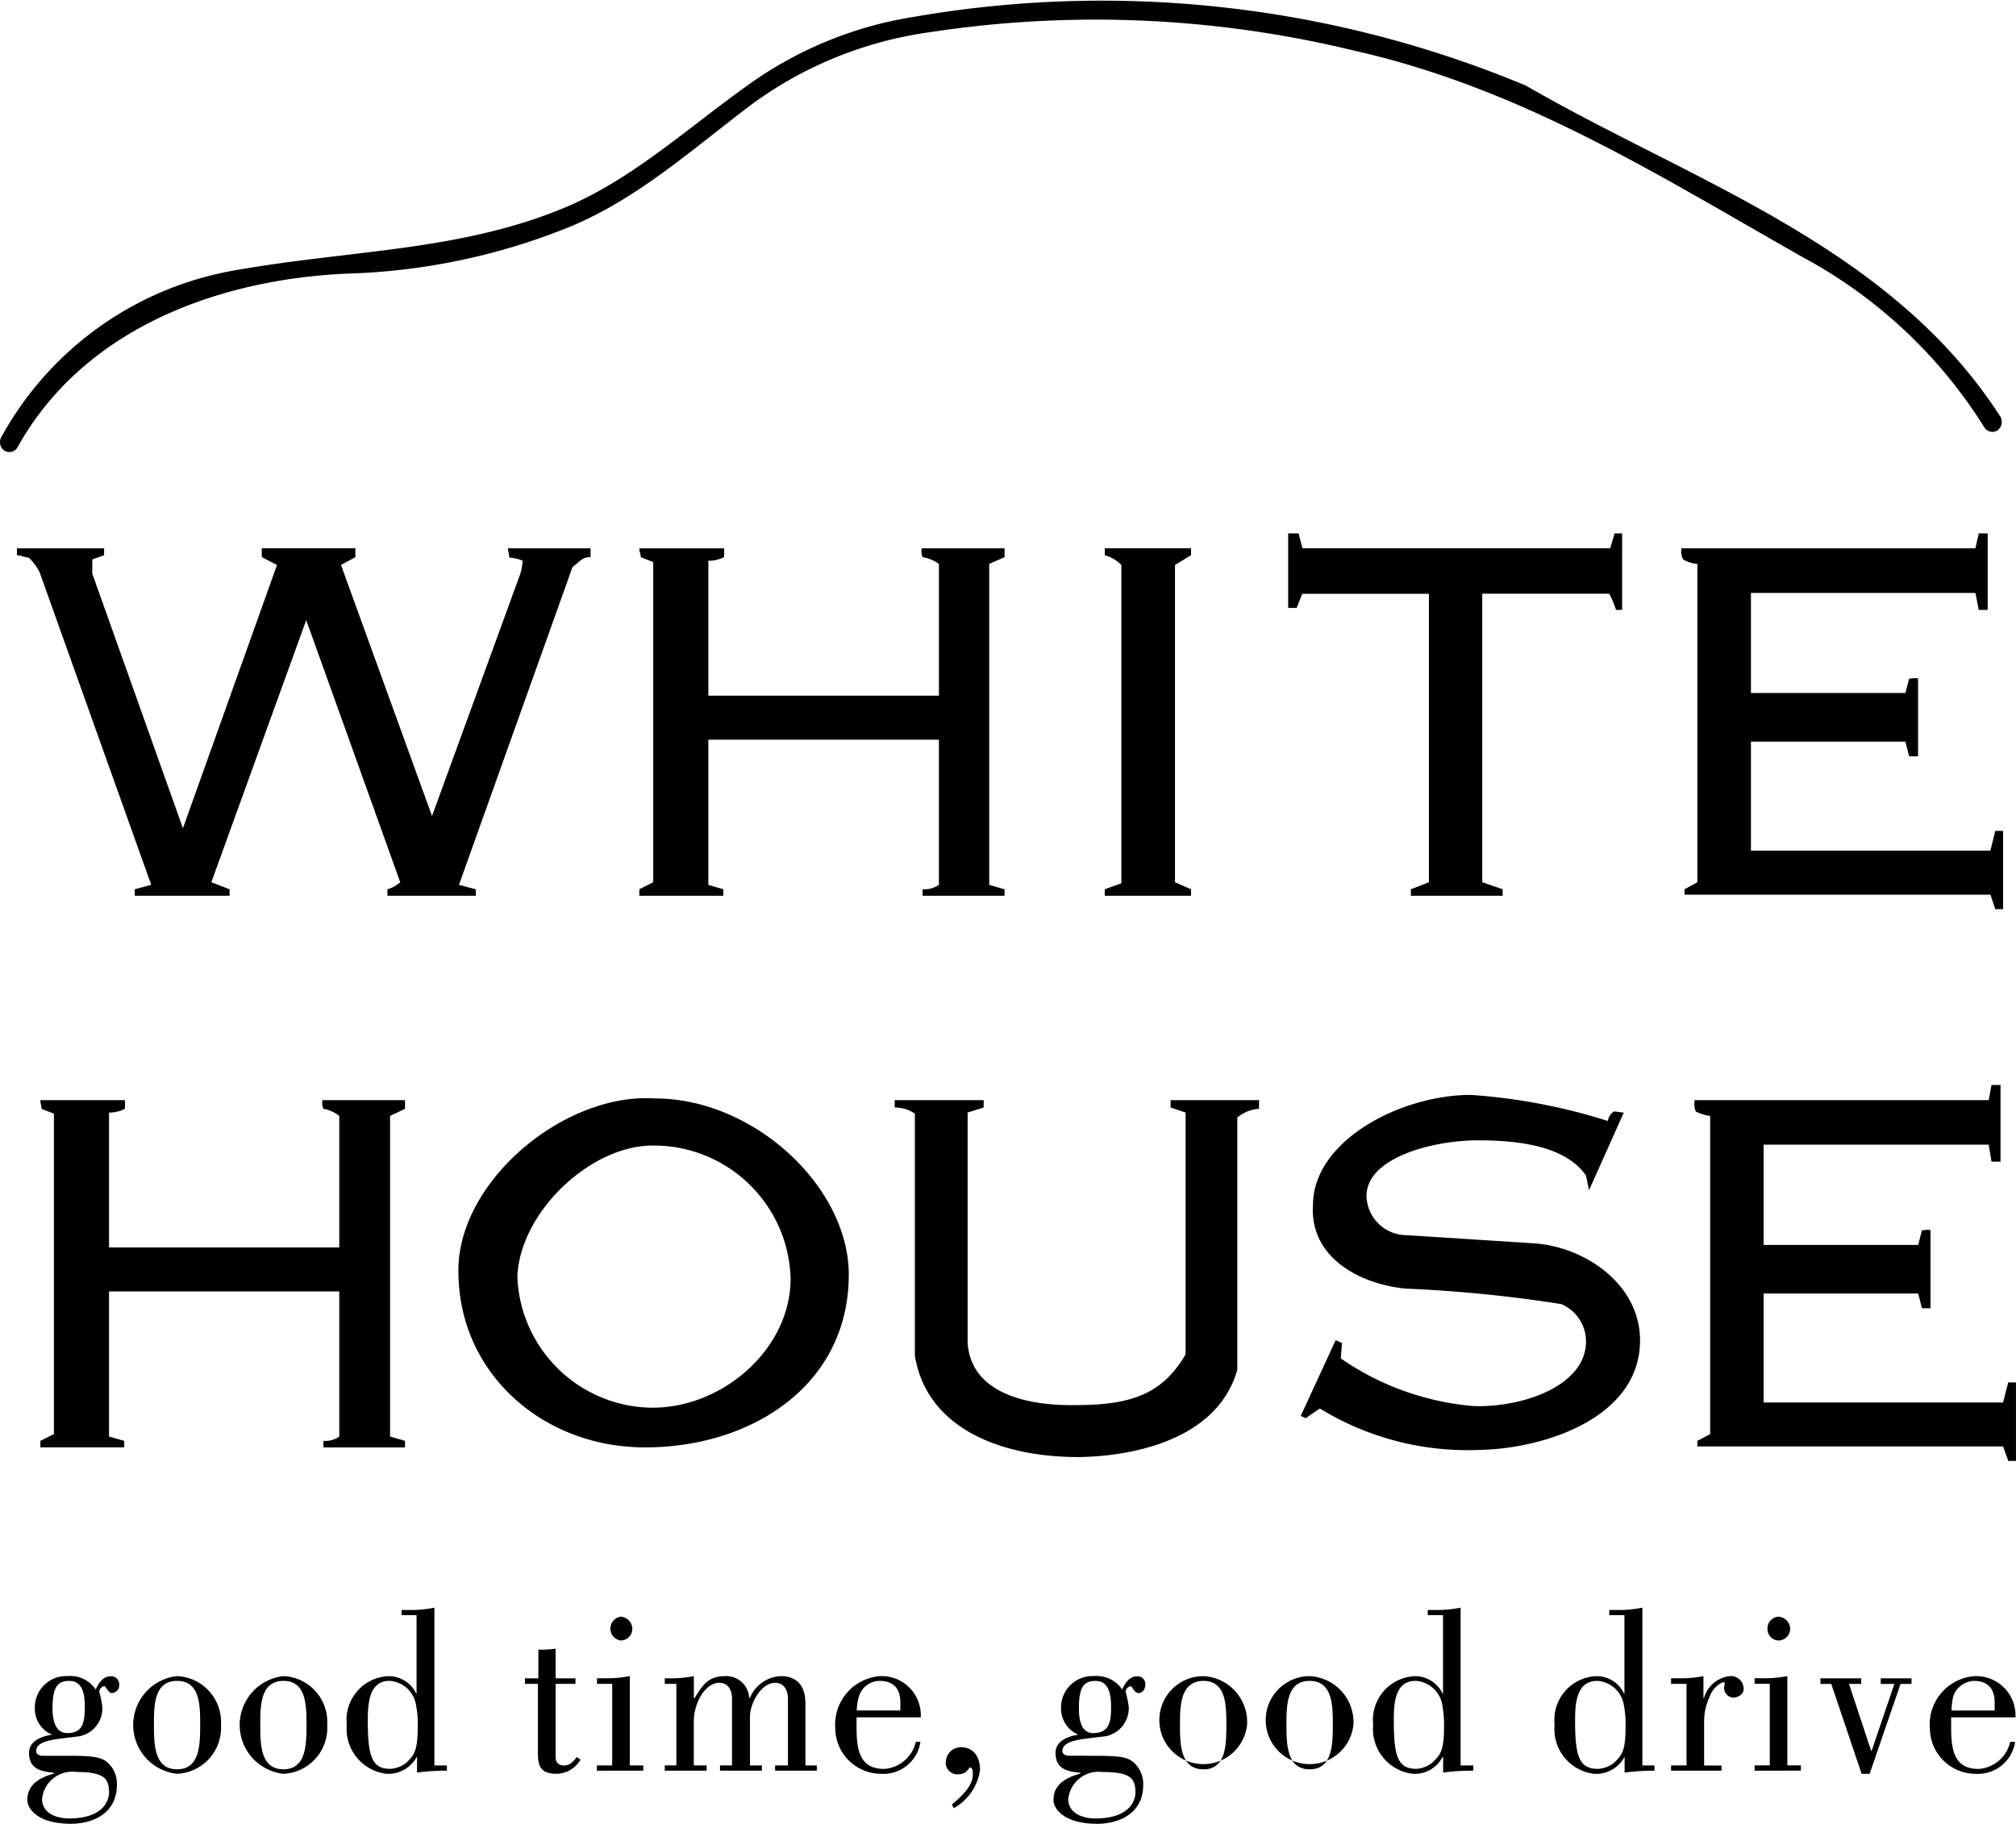 <svg xmlns="http://www.w3.org/2000/svg" width="100.496" height="90.922" viewBox="0 0 100.496 90.922">
  <g id="Group_75874" data-name="Group 75874" transform="translate(-1056.562 -253.673)">
    <path id="Path_56" data-name="Path 56" d="M29.65,34.555c-.458,0-.54.241-.9.49L23.089,50.892l.84.22v.324H19.523v-.324a1.751,1.751,0,0,0,.639-.35L15.475,37.693l-4.73,13.067.909.351v.324H6.929v-.324l.819-.22L2.18,35.294a2.725,2.725,0,0,0-.534-.712c-.217-.026-.413-.123-.592-.123v-.348H5.4v.348l-.589.208v.71L9.329,48.069l4.69-13.126-.76-.389v-.444h4.666v.444l-.717.389,4.538,12.518L26.1,35.513a2.527,2.527,0,0,0,.161-.781,1.828,1.828,0,0,0-.654-.15l-.083-.471H29.65Z" transform="translate(1056.352 246.893)"/>
    <path id="Path_57" data-name="Path 57" d="M57.984,51.435H53.9v-.324a1.285,1.285,0,0,0,.811-.22V43.654H43.217v7.238l.747.22v.324H39.777v-.324l.693-.351V34.8l-.621-.241c0-.163-.072-.276-.072-.445h4.214a1.375,1.375,0,0,1,0,.444,1.683,1.683,0,0,1-.773.176v6.727H54.712V34.892a1.953,1.953,0,0,0-.811-.337.708.708,0,0,1-.046-.444h4.129v.444l-.765.337v16l.765.22Z" transform="translate(1048.655 246.893)"/>
    <path id="Path_58" data-name="Path 58" d="M73.035,51.435h-4.3v-.324l.827-.3V34.943a1.91,1.91,0,0,0-.827-.485v-.348h4.3v.348l-.8.485V50.761l.8.351Z" transform="translate(1042.899 246.893)"/>
    <path id="Path_59" data-name="Path 59" d="M96.793,37h-.305a4.35,4.35,0,0,0-.342-.805H89.82V50.578l1.018.35v.325H86.262v-.325l.9-.35V36.2H80.847l-.279.7h-.422V33.187h.518l.193.74H96.2l.219-.741h.375Z" transform="translate(1040.631 247.076)"/>
    <path id="Path_60" data-name="Path 60" d="M120.645,51.918h-.391l-.241-.72h-15.25v-.271l.642-.35V34.709a1.627,1.627,0,0,1-.711-.224.871.871,0,0,1-.081-.557h14.651l.167-.741h.444V37h-.444l-.167-.845H108.074v4.989h7.7l.187-.716c.112,0,.337-.062.444,0V44.3h-.444l-.187-.731h-7.7V49h11.938l.241-.982h.391Z" transform="translate(1035.771 247.076)"/>
    <path id="Path_61" data-name="Path 61" d="M20.688,85.76H16.624v-.326a1.2,1.2,0,0,0,.788-.215V77.984H5.935v7.234l.757.215v.326H2.513v-.326l.674-.337V69.123l-.618-.24c0-.169-.056-.265-.056-.433H6.719a1.571,1.571,0,0,1,0,.433,1.622,1.622,0,0,1-.784.184v6.726H17.413V69.233a1.716,1.716,0,0,0-.789-.35.65.65,0,0,1-.048-.433h4.113v.433l-.744.35V85.22l.744.214Z" transform="translate(1056.062 240.068)"/>
    <path id="Path_62" data-name="Path 62" d="M47.979,77.128c0,5.476-4.8,8.607-10.156,8.607-5.078,0-9.215-3.655-9.3-8.607-.176-4.536,5.212-9.1,9.806-8.787,4.92,0,9.651,4.4,9.651,8.787m-2.9.19a6.817,6.817,0,0,0-6.874-6.63c-3.12,0-6.609,3.323-6.748,6.525a6.789,6.789,0,0,0,6.452,6.536c3.6.171,7.17-2.82,7.17-6.431" transform="translate(1050.893 240.092)"/>
    <path id="Path_63" data-name="Path 63" d="M73.824,68.883a1.833,1.833,0,0,0-1.081.436V81.892c-.921,3.264-4.719,4.291-7.864,4.35-3.844.016-7.609-1.385-8.209-5.057V69.124a1.742,1.742,0,0,0-1.006-.308V68.45H60.1v.366l-.8.252V80.553c.179,2.537,3,3.126,5.3,3.1,2.71,0,4.358-.455,5.567-2.531V69.068l-.749-.252V68.45h4.41Z" transform="translate(1045.497 240.067)"/>
    <path id="Path_64" data-name="Path 64" d="M97.843,80.419c-.054,3.827-4.795,5.335-7.973,5.4a14.106,14.106,0,0,1-7.984-2.06c-.245.144-.514.353-.716.486-.059-.064-.183-.064-.236-.134l1.735-3.757.316.134-.059.771a13.6,13.6,0,0,0,6.636,2.376c2.364.075,5.5-.963,5.586-3.136a2.022,2.022,0,0,0-1.231-1.948,68.1,68.1,0,0,0-7.77-.773c-2.3-.225-4.774-1.568-4.608-4.155,0-3.238,4.393-5.5,7.867-5.5a29.1,29.1,0,0,1,6.834,1.3.657.657,0,0,1,.3-.473c.15,0,.369.053.492.053L95.3,72.874l-.155-.74c-1.07-1.529-3.548-1.747-5.372-1.747-2.365,0-5.758.93-5.555,2.937a2,2,0,0,0,1.98,1.79l6.379.409c2.542.179,5.3,2.058,5.266,4.9" transform="translate(1040.474 240.133)"/>
    <path id="Path_65" data-name="Path 65" d="M121.448,86.248h-.385l-.257-.722h-15.24v-.279l.637-.337V69.047a2.033,2.033,0,0,1-.717-.22,1.011,1.011,0,0,1-.054-.565h14.657l.139-.755h.45v3.823h-.45l-.139-.849H108.867v5h7.706l.187-.731c.123,0,.332-.05.428,0v3.888h-.428l-.187-.736h-7.706v5.432h11.939l.256-1h.385Z" transform="translate(1035.609 240.254)"/>
    <path id="Path_66" data-name="Path 66" d="M3.647,108.256c1.549,0,1.844.075,2.21.5a1.438,1.438,0,0,1,.31.942c0,1.445-1.217,1.948-2.29,1.948-1.638,0-2.175-.723-2.175-1.2,0-.824.752-1.146,1.324-1.3v-.042c-.573-.064-1.239-.144-1.239-.99,0-.647.715-.84,1.14-.909V107.2a1.391,1.391,0,0,1-.851-1.31,1.563,1.563,0,0,1,1.635-1.606,1.526,1.526,0,0,1,1.4.669c.115-.273.353-.658.728-.658a.394.394,0,0,1,.441.406.384.384,0,0,1-.358.428c-.192,0-.305-.343-.385-.343a.308.308,0,0,0-.249.274,5.514,5.514,0,0,1,.153.764A1.418,1.418,0,0,1,4.3,107.283c-1.113.15-2.159.166-2.159.749,0,.118.126.224.305.224Zm.118,3.125c1.926,0,2.009-1.1,2.009-1.284,0-.685-.206-1.033-1.638-1.033a1.512,1.512,0,0,0-1.7,1.343c0,.739.757.973,1.332.973M2.957,105.9c0,.519.11,1.226.739,1.226.813,0,.869-.611.869-1.322,0-.594-.094-1.279-.771-1.279-.564,0-.837.267-.837,1.375" transform="translate(1056.223 232.944)"/>
    <path id="Path_67" data-name="Path 67" d="M12.665,106.711a2.3,2.3,0,0,1-2.189,2.445,2.449,2.449,0,0,1,0-4.87,2.288,2.288,0,0,1,2.189,2.425m-3.342,0c0,.979.014,2.22,1.153,2.22s1.151-1.241,1.151-2.22c0-.958,0-2.188-1.151-2.188s-1.153,1.23-1.153,2.188" transform="translate(1054.913 232.944)"/>
    <path id="Path_68" data-name="Path 68" d="M19.277,106.711a2.294,2.294,0,0,1-2.175,2.445,2.449,2.449,0,0,1,0-4.87,2.281,2.281,0,0,1,2.175,2.425m-3.336,0c0,.979.008,2.22,1.161,2.22,1.13,0,1.143-1.241,1.143-2.22,0-.958-.013-2.188-1.143-2.188-1.153,0-1.161,1.23-1.161,2.188" transform="translate(1053.596 232.944)"/>
    <path id="Path_69" data-name="Path 69" d="M26.567,107.892v.262a10.546,10.546,0,0,0-1.488.092v-.771h-.021a1.606,1.606,0,0,1-1.488.834,2.251,2.251,0,0,1-1.993-2.445,2.18,2.18,0,0,1,2.1-2.424,1.523,1.523,0,0,1,1.36.867h.018V100.4h-.747v-.257h.369a5.869,5.869,0,0,0,1.268-.118v7.866ZM23.7,103.676c-1.033,0-1.075,1.183-1.075,2,0,1.8.22,2.386,1.129,2.386a1.443,1.443,0,0,0,.787-.3c.42-.406.572-.631.572-1.846a4.337,4.337,0,0,0-.086-1.033,1.421,1.421,0,0,0-1.327-1.209" transform="translate(1052.272 233.791)"/>
    <path id="Path_70" data-name="Path 70" d="M32.661,104.054h.669v-1.429a5.073,5.073,0,0,0,.859-.048v1.477h.99v.278h-.99v3.548c0,.219,0,.518.438.518.287,0,.439-.192.619-.417l.184.128a1.4,1.4,0,0,1-1.215.706c-.811,0-.907-.46-.907-1.017v-3.467h-.647Z" transform="translate(1050.069 233.284)"/>
    <path id="Path_71" data-name="Path 71" d="M37.138,108.265V108H37.9v-4.066h-.757v-.278h.372a5.835,5.835,0,0,0,1.263-.108V108h.674v.262Zm1.183-7.678a.614.614,0,0,1,.581.556.584.584,0,0,1-.581.631.6.6,0,0,1,0-1.187" transform="translate(1049.179 233.68)"/>
    <path id="Path_72" data-name="Path 72" d="M48.94,108.738V109H46.86v-.262H47.5v-3.307c0-.556-.281-.813-.637-.813-.7,0-1.255,1.027-1.255,1.675v2.445H46.2V109H44.113v-.262h.6v-3.307c0-.556-.276-.813-.634-.813-.712,0-1.271,1.027-1.271,1.905v2.215h.639V109H41.36v-.262h.578v-4.066H41.36v-.278h.19a5.852,5.852,0,0,0,1.26-.108v1.1h.034c.4-.653.687-1.1,1.514-1.1a1.143,1.143,0,0,1,1.209,1.086h.038a1.751,1.751,0,0,1,1.558-1.086c.409,0,1.209.15,1.209,1.359v3.093Z" transform="translate(1048.34 232.944)"/>
    <path id="Path_73" data-name="Path 73" d="M56.212,107.561a1.864,1.864,0,0,1-1.977,1.594,2.286,2.286,0,0,1-2.268-2.247,2.428,2.428,0,0,1,2.228-2.622,1.952,1.952,0,0,1,2.034,2.055h-3.2v.471c0,1.167.152,2.1,1.389,2.1a1.745,1.745,0,0,0,1.565-1.348Zm-1-1.562v-.385c0-.845-.479-1.091-1.046-1.091a1.089,1.089,0,0,0-1,.716,2.783,2.783,0,0,0-.129.76Z" transform="translate(1046.232 232.944)"/>
    <path id="Path_74" data-name="Path 74" d="M59.148,111.565c.776-.642,1.046-1.075,1.046-1.519,0-.3-.08-.321-.135-.321-.093,0-.136.332-.594.332a.572.572,0,0,1-.618-.643.755.755,0,0,1,.755-.706c.538,0,.949.374.949,1.139a2.593,2.593,0,0,1-1.308,1.9Z" transform="translate(1044.864 232.065)"/>
    <path id="Path_75" data-name="Path 75" d="M67.5,108.257c1.557,0,1.838.075,2.2.5a1.438,1.438,0,0,1,.316.942c0,1.445-1.211,1.948-2.3,1.948-1.613,0-2.175-.723-2.175-1.2,0-.824.76-1.146,1.339-1.3v-.042c-.578-.064-1.236-.144-1.236-.99,0-.647.711-.84,1.127-.909V107.2a1.412,1.412,0,0,1-.852-1.31,1.568,1.568,0,0,1,1.64-1.606,1.547,1.547,0,0,1,1.41.669c.112-.273.353-.658.723-.658a.385.385,0,0,1,.428.406c0,.224-.118.428-.348.428-.2,0-.31-.343-.38-.343a.325.325,0,0,0-.257.274,5.273,5.273,0,0,1,.161.764,1.433,1.433,0,0,1-1.138,1.456c-1.126.15-2.172.166-2.172.749,0,.118.139.224.3.224Zm.12,3.125c1.921,0,2.007-1.1,2.007-1.284,0-.685-.2-1.033-1.648-1.033a1.519,1.519,0,0,0-1.7,1.343c0,.739.755.973,1.343.973M66.81,105.9c0,.519.094,1.226.711,1.226.837,0,.892-.611.892-1.322,0-.594-.107-1.279-.768-1.279-.575,0-.835.267-.835,1.375" transform="translate(1043.535 232.944)"/>
    <path id="Path_76" data-name="Path 76" d="M76.507,106.712a2.193,2.193,0,1,1-2.168-2.425,2.294,2.294,0,0,1,2.168,2.425m-3.345,0c0,.979.022,2.22,1.177,2.22,1.124,0,1.135-1.241,1.135-2.22,0-.958-.011-2.188-1.135-2.188-1.155,0-1.177,1.23-1.177,2.188" transform="translate(1042.221 232.944)"/>
    <path id="Path_77" data-name="Path 77" d="M83.124,106.712a2.193,2.193,0,1,1-2.183-2.425,2.3,2.3,0,0,1,2.183,2.425m-3.339,0c0,.979.021,2.22,1.155,2.22s1.156-1.241,1.156-2.22c0-.958-.01-2.188-1.156-2.188s-1.155,1.23-1.155,2.188" transform="translate(1040.906 232.944)"/>
    <path id="Path_78" data-name="Path 78" d="M90.423,107.892v.262a10.539,10.539,0,0,0-1.5.092v-.771h-.032a1.563,1.563,0,0,1-1.466.834,2.243,2.243,0,0,1-1.99-2.445,2.182,2.182,0,0,1,2.1-2.424,1.527,1.527,0,0,1,1.359.867h.022V100.4h-.76v-.257h.364a5.913,5.913,0,0,0,1.273-.118v7.866Zm-2.879-4.216c-1.054,0-1.081,1.183-1.081,2,0,1.8.214,2.386,1.14,2.386a1.408,1.408,0,0,0,.765-.3c.439-.406.6-.631.6-1.846a5.43,5.43,0,0,0-.086-1.033,1.441,1.441,0,0,0-1.338-1.209" transform="translate(1039.579 233.791)"/>
    <path id="Path_79" data-name="Path 79" d="M101.7,107.893v.262a10.738,10.738,0,0,0-1.488.092v-.771h-.01a1.611,1.611,0,0,1-1.5.834,2.24,2.24,0,0,1-1.98-2.445,2.178,2.178,0,0,1,2.1-2.424,1.505,1.505,0,0,1,1.359.867h.022V100.4h-.755v-.257h.381a5.923,5.923,0,0,0,1.268-.118v7.866Zm-2.857-4.216c-1.06,0-1.1,1.183-1.1,2,0,1.8.22,2.386,1.151,2.386a1.448,1.448,0,0,0,.787-.3c.428-.406.578-.631.578-1.846a4.648,4.648,0,0,0-.086-1.033,1.431,1.431,0,0,0-1.327-1.209" transform="translate(1037.336 233.791)"/>
    <path id="Path_80" data-name="Path 80" d="M105.578,105.373h.032a1.508,1.508,0,0,1,1.273-1.086.633.633,0,0,1,.7.643c0,.289-.311.428-.541.428a.492.492,0,0,1-.433-.46c0-.086.032-.193.032-.246s-.064-.065-.085-.065a1.2,1.2,0,0,0-.654.7,2.863,2.863,0,0,0-.288,1.241v2.215h.867V109h-2.515v-.262h.771v-4.066h-.771v-.279h.343a5.883,5.883,0,0,0,1.273-.107Z" transform="translate(1035.897 232.944)"/>
    <path id="Path_81" data-name="Path 81" d="M109.165,108.266V108h.755v-4.066h-.755v-.278h.369a5.753,5.753,0,0,0,1.263-.108V108h.675v.262Zm1.188-7.678a.623.623,0,0,1,.583.556.59.59,0,0,1-.583.631.574.574,0,0,1-.546-.631.583.583,0,0,1,.546-.556" transform="translate(1034.863 233.679)"/>
    <path id="Path_82" data-name="Path 82" d="M113.259,104.7v-.278h2.034v.278h-.61l1.107,3.339h.022l1.135-3.339h-.68v-.278H117.8v.278h-.546l-1.541,4.484h-.4L113.8,104.7Z" transform="translate(1034.049 232.917)"/>
    <path id="Path_83" data-name="Path 83" d="M124.32,107.562a1.881,1.881,0,0,1-1.991,1.594,2.283,2.283,0,0,1-2.258-2.247,2.413,2.413,0,0,1,2.221-2.622,1.958,1.958,0,0,1,2.044,2.055H121.13v.471c0,1.167.15,2.1,1.376,2.1a1.737,1.737,0,0,0,1.568-1.348ZM123.3,106v-.385c0-.845-.482-1.091-1.043-1.091a1.144,1.144,0,0,0-1.006.716,2.925,2.925,0,0,0-.1.76Z" transform="translate(1032.695 232.944)"/>
    <path id="Path_84" data-name="Path 84" d="M99.715,20.766c-5.491-8.53-15.374-11.714-23.652-16.5A54.865,54.865,0,0,0,45.54.843a19.294,19.294,0,0,0-8.086,3.28c-3.009,2.126-5.584,4.518-8.781,6-5.335,2.4-10.957,2.3-16.859,3.336A16.491,16.491,0,0,0,.087,21.752a.525.525,0,0,0,.094.687.481.481,0,0,0,.663-.088c3.288-5.962,10.009-8.426,16.481-8.712a31.858,31.858,0,0,0,11.168-2.368c3.34-1.41,5.98-3.8,8.985-6.071a19.507,19.507,0,0,1,8.955-3.606A54.579,54.579,0,0,1,67.5,2.523C75.838,4.4,82.581,8.688,89.847,12.811a24.154,24.154,0,0,1,9.076,8.5.475.475,0,0,0,.654.144.532.532,0,0,0,.139-.69" transform="translate(1056.561 253.673)"/>
  </g>
</svg>
